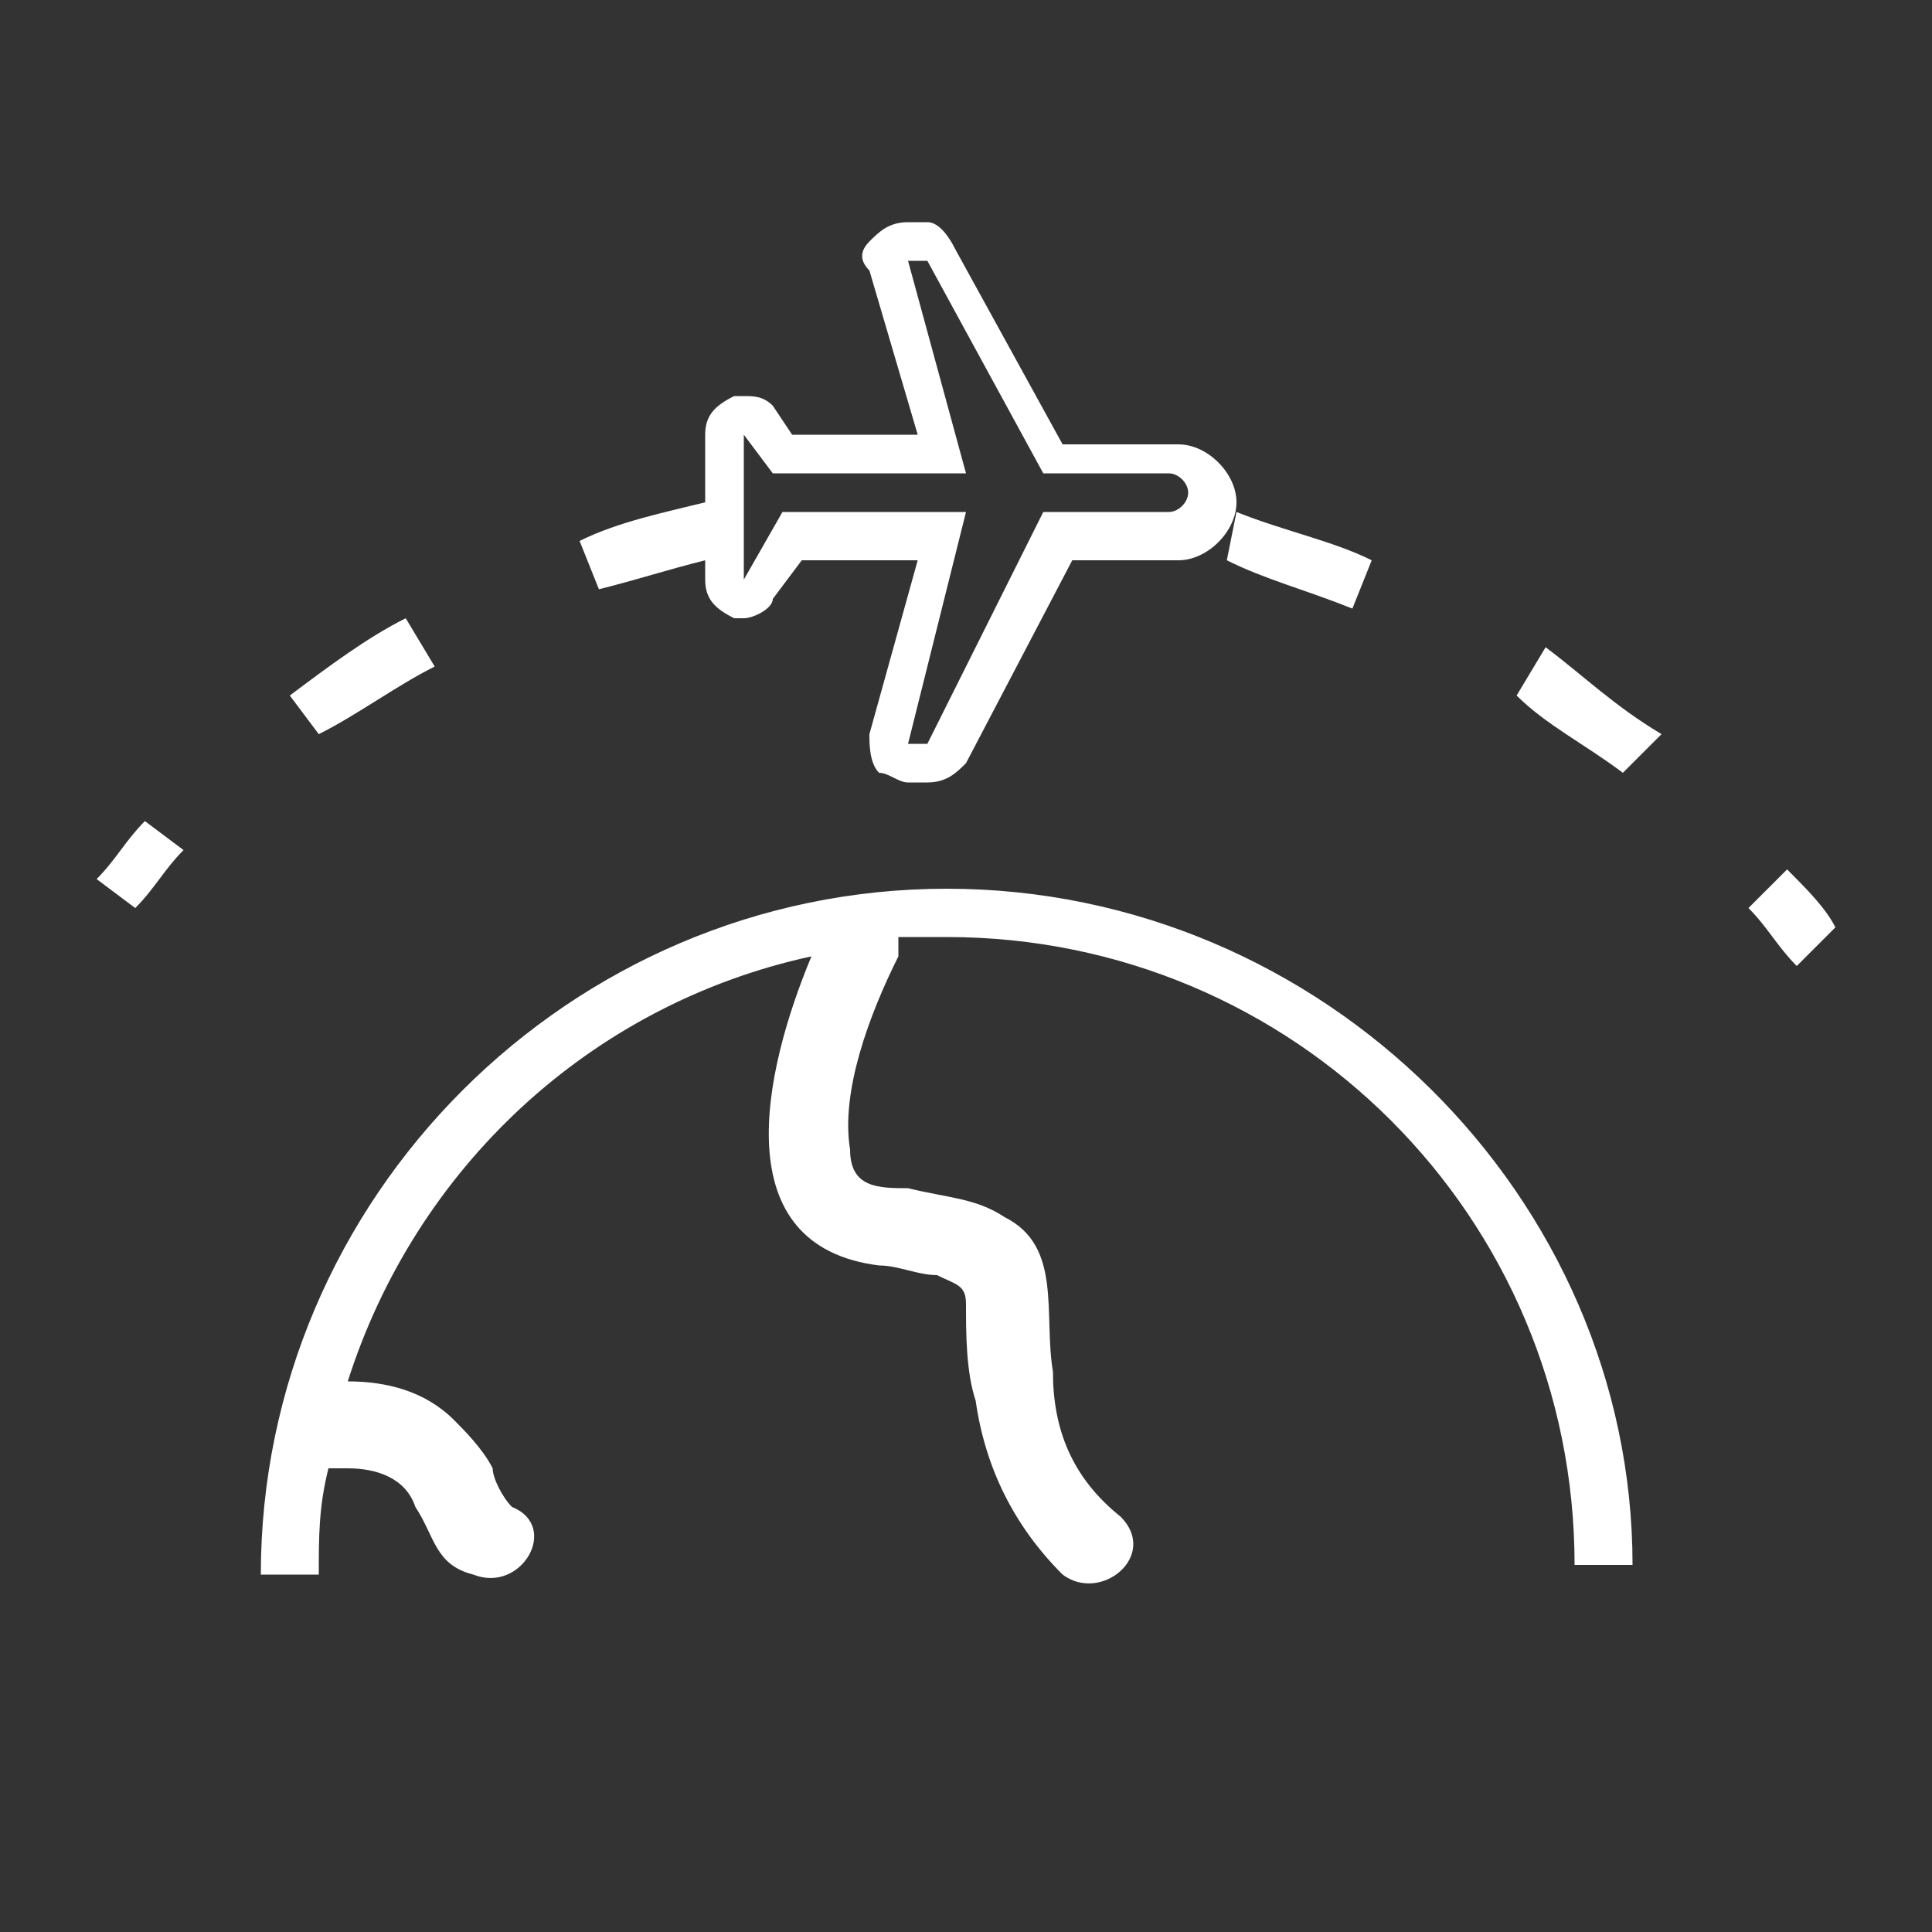 <?xml version="1.0" encoding="utf-8"?>
<!-- Generator: Adobe Illustrator 22.1.0, SVG Export Plug-In . SVG Version: 6.00 Build 0)  -->
<svg version="1.1" id="Layer_1" xmlns="http://www.w3.org/2000/svg" xmlns:xlink="http://www.w3.org/1999/xlink" x="0px" y="0px"
	 viewBox="0 0 20 20" style="enable-background:new 0 0 20 20;" xml:space="preserve">
<rect x="0" y="0" width="20" height="20" fill="#333333" stroke="none"/>
<style type="text/css">
	.st0{fill:#FFFFFF;}
</style>
<path class="st0" d="M1,9.1l0.4,0.3c0.2-0.2,0.3-0.4,0.5-0.6L1.5,8.5C1.3,8.7,1.2,8.9,1,9.1z M14,6.3l0.2-0.5
	c-0.4-0.2-0.9-0.3-1.4-0.5l-0.1,0.5C13.1,6,13.5,6.1,14,6.3z M4.5,6.9L4.2,6.4C3.8,6.6,3.4,6.9,3,7.2l0.3,0.4
	C3.7,7.4,4.1,7.1,4.5,6.9z M7.3,5.8V6c0,0.2,0.1,0.3,0.3,0.4c0,0,0.1,0,0.1,0C7.8,6.4,8,6.3,8,6.2l0.3-0.4h1.2L9,7.6
	c0,0.1,0,0.3,0.1,0.4C9.2,8,9.3,8.1,9.4,8.1h0.2C9.8,8.1,9.9,8,10,7.9l1.1-2.1h1.1c0.3,0,0.6-0.3,0.6-0.6c0-0.3-0.3-0.6-0.6-0.6H11
	l-1.1-2C9.8,2.4,9.7,2.3,9.6,2.3H9.4C9.2,2.3,9.1,2.4,9,2.5S8.9,2.7,9,2.8l0.5,1.7H8.2L8,4.2C7.9,4.1,7.8,4.1,7.7,4.1
	c0,0-0.1,0-0.1,0C7.4,4.2,7.3,4.3,7.3,4.5v0.7C6.9,5.3,6.4,5.4,6,5.6l0.2,0.5C6.6,6,6.9,5.9,7.3,5.8z M7.7,4.5L8,4.9h2L9.4,2.7h0.2
	l1.2,2.2h1.3c0.1,0,0.2,0.1,0.2,0.2s-0.1,0.2-0.2,0.2h-1.3L9.6,7.7H9.4L10,5.3H8.1L7.7,6V4.5z M15.7,7.2C16,7.5,16.4,7.7,16.8,8
	l0.4-0.4C16.7,7.3,16.4,7,16,6.7L15.7,7.2z M18.5,9l-0.4,0.4c0.2,0.2,0.3,0.4,0.5,0.6L19,9.6C18.9,9.4,18.7,9.2,18.5,9z M9.8,9.2
	c-3.9,0-7.1,3.2-7.1,7.1h0.6c0-0.4,0-0.7,0.1-1.1c0,0,0.1,0,0.2,0c0.3,0,0.6,0.1,0.7,0.4c0.2,0.3,0.2,0.6,0.6,0.7
	c0.5,0.2,0.9-0.5,0.4-0.7c-0.1-0.1-0.2-0.3-0.2-0.4C5,15,4.8,14.8,4.7,14.7c-0.3-0.3-0.7-0.4-1.1-0.4c0.7-2.2,2.5-3.9,4.8-4.4
	c-0.5,1.2-0.9,3,0.7,3.2c0.2,0,0.4,0.1,0.6,0.1c0.2,0.1,0.3,0.1,0.3,0.3c0,0.3,0,0.7,0.1,1c0.1,0.7,0.4,1.3,0.9,1.8
	c0.4,0.3,1-0.2,0.6-0.6c-0.5-0.4-0.7-0.9-0.7-1.5c-0.1-0.6,0.1-1.3-0.5-1.6c-0.3-0.2-0.6-0.2-1-0.3c-0.3,0-0.6,0-0.6-0.4
	c-0.1-0.6,0.2-1.4,0.5-2c0-0.1,0-0.1,0-0.2c0.2,0,0.3,0,0.5,0c3.6,0,6.5,2.9,6.5,6.5h0.6C16.9,12.4,13.7,9.2,9.8,9.2z"/>
</svg>
